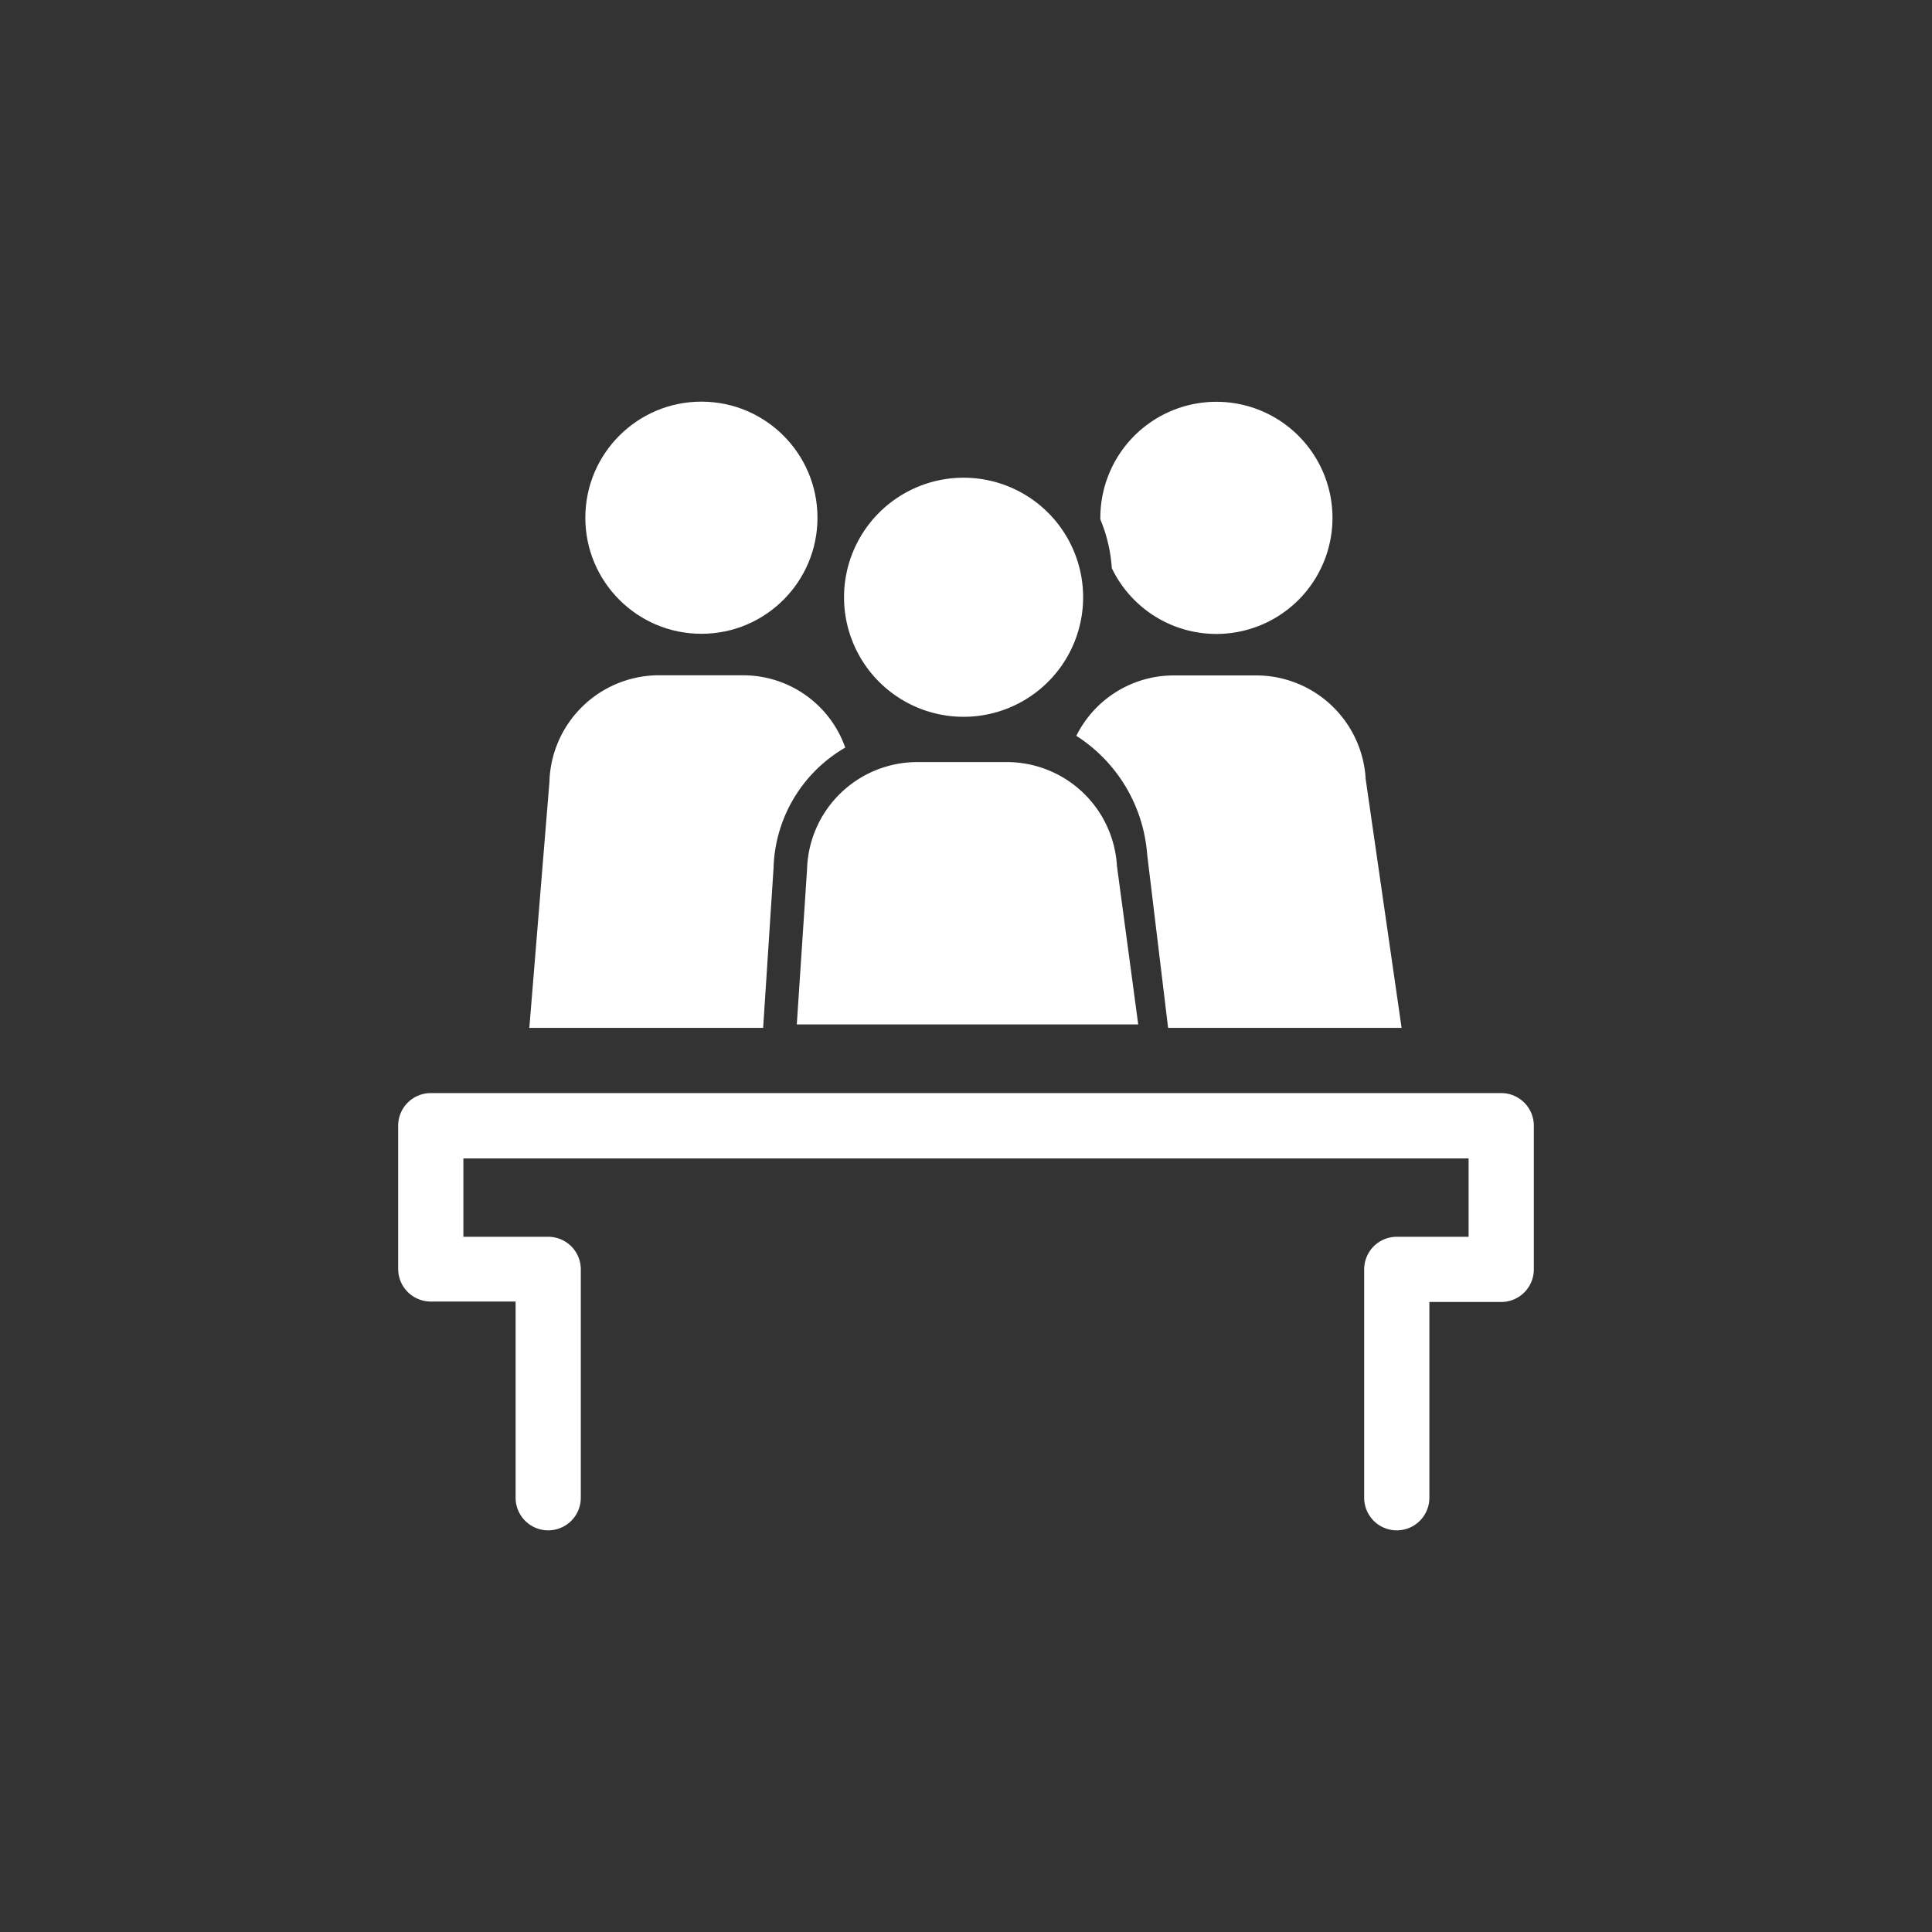 <svg xmlns="http://www.w3.org/2000/svg" viewBox="0 0 128 128"><rect x="0" y="0" width="128" height="128" fill="#333333" stroke="none"/><defs><style>.cls-1{fill:none;}.cls-2{fill:#fff;}</style></defs><title>アセット 5</title><g id="レイヤー_2" data-name="レイヤー 2"><g id="レイヤー_1-2" data-name="レイヤー 1"><circle class="cls-1" cx="64" cy="64" r="64"/><path class="cls-2" d="M92.54,101.39a2.16,2.16,0,0,1-2.16-2.16V84.1a2.16,2.16,0,0,1,2.16-2.16H97.3V76.75H30.7v5.19h5.62a2.16,2.16,0,0,1,2.16,2.16V99.23a2.16,2.16,0,0,1-4.32,0v-13H28.54a2.16,2.16,0,0,1-2.16-2.16V74.58a2.16,2.16,0,0,1,2.16-2.16H99.46a2.16,2.16,0,0,1,2.16,2.16V84.1a2.16,2.16,0,0,1-2.16,2.16H94.7v13A2.16,2.16,0,0,1,92.54,101.39Z"/><path class="cls-2" d="M80.59,42A7.69,7.69,0,1,0,72.9,34.3s0,.07,0,.11a10.09,10.09,0,0,1,.76,3.23A7.68,7.68,0,0,0,80.59,42Z"/><path class="cls-2" d="M76,56.58,77.39,68.1H92.86L90.48,51.62a7.27,7.27,0,0,0-7.09-6.87H77.62a7.21,7.21,0,0,0-6.31,4A10.24,10.24,0,0,1,76,56.58Z"/><circle class="cls-2" cx="46.47" cy="34.3" r="7.69"/><path class="cls-2" d="M56,49.53a7.17,7.17,0,0,0-6.69-4.79H43.5a7.27,7.27,0,0,0-7.1,7.08L35.07,68.1H50.56l.69-10.59A9.52,9.52,0,0,1,56,49.53Z"/><path class="cls-2" d="M63.84,47.49a7.92,7.92,0,1,0-7.92-7.92A7.92,7.92,0,0,0,63.84,47.49ZM74,57.37a7.31,7.31,0,0,0-7.3-6.88H60.78a7.31,7.31,0,0,0-7.31,7.1l-.68,10.28H75.41Z"/></g></g></svg>